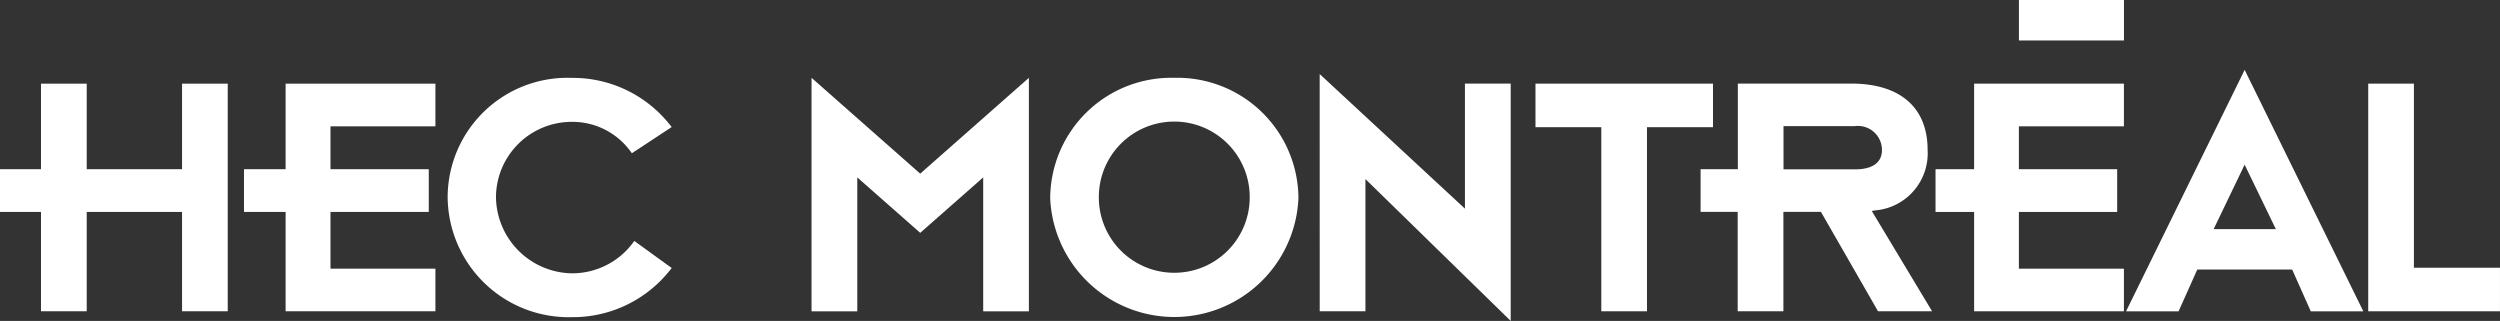<svg xmlns="http://www.w3.org/2000/svg" width="110.148" height="14.139" viewBox="0 0 110.148 14.139">
  <rect x="0" y="0" width="110.148" height="14.139" fill="#333333" stroke="none"/>
  <g id="Group_124" data-name="Group 124" transform="translate(-40)">
    <g id="Group_38" data-name="Group 38" transform="translate(40 0)">
      <g id="Group_35" data-name="Group 35" transform="translate(0 3.685)">
        <path id="Path_16" data-name="Path 16" d="M36.42,27.947H34.439v3.77h-4.2v-3.77H28.224v3.77H26.418V33.6h1.806v4.377h2.015V33.6h4.2v4.377h2.013V27.947Z" transform="translate(-26.418 -27.947)" fill="#fff"/>
        <path id="Path_17" data-name="Path 17" d="M65.607,27.947v3.77H63.773V33.6h1.834v4.377h6.6V36.1H67.584V33.6h4.33V31.717h-4.33V29.828h4.623s0-1.881,0-1.881Z" transform="translate(-53.023 -27.947)" fill="#fff"/>
      </g>
      <g id="Group_37" data-name="Group 37" transform="translate(19.723)">
        <g id="Group_36" data-name="Group 36" transform="translate(69.229)">
          <rect id="Rectangle_60" data-name="Rectangle 60" width="4.628" height="1.783" transform="translate(0)" fill="#fff"/>
        </g>
        <path id="Path_18" data-name="Path 18" d="M351.93,36.473h2.315l.824-1.841h4.18l.82,1.841h2.315l-5.228-10.638Zm5.225-6.461,1.376,2.841h-2.742Z" transform="translate(-277.981 -22.757)" fill="#fff"/>
        <path id="Path_19" data-name="Path 19" d="M324.458,27.947v3.77h-1.7V33.6h1.7v4.377h6.6V36.1h-4.628V33.6h4.331V31.717h-4.331V29.828h4.628V27.947Z" transform="translate(-257.203 -24.262)" fill="#fff"/>
        <path id="Path_20" data-name="Path 20" d="M94.957,32.289a5.333,5.333,0,0,0,5.468,5.311,5.454,5.454,0,0,0,4.322-2.064s.053-.064.084-.1l-1.649-1.194c-.025.03-.075.1-.075.1a3.337,3.337,0,0,1-2.682,1.326,3.4,3.4,0,0,1-3.339-3.373,3.337,3.337,0,0,1,3.339-3.3,3.167,3.167,0,0,1,2.648,1.384l1.756-1.156-.082-.1a5.451,5.451,0,0,0-4.322-2.065A5.274,5.274,0,0,0,94.957,32.289Z" transform="translate(-94.957 -23.626)" fill="#fff"/>
        <path id="Path_21" data-name="Path 21" d="M155.459,31.277l-4.787-4.222V37.342h2.015v-5.9l2.773,2.443,2.775-2.443v5.9h2.013V27.055Z" transform="translate(-134.639 -23.626)" fill="#fff"/>
        <path id="Path_22" data-name="Path 22" d="M192.678,27.055a5.332,5.332,0,0,0-5.465,5.309,5.474,5.474,0,0,0,10.937,0A5.334,5.334,0,0,0,192.678,27.055Zm0,8.589a3.32,3.32,0,0,1-3.322-3.28,3.324,3.324,0,1,1,6.647,0A3.321,3.321,0,0,1,192.678,35.644Z" transform="translate(-160.665 -23.626)" fill="#fff"/>
        <path id="Path_23" data-name="Path 23" d="M228.478,36.932h2.014V31.107s6.372,6.225,6.4,6.249V26.9h-2.016V32.41l-6.4-5.93S228.478,36.871,228.478,36.932Z" transform="translate(-190.055 -23.217)" fill="#fff"/>
        <path id="Path_24" data-name="Path 24" d="M269.29,27.947H261.5v1.919H264.4v8.111h2.013V29.866h2.908V27.947Z" transform="translate(-213.571 -24.262)" fill="#fff"/>
        <path id="Path_25" data-name="Path 25" d="M390.989,27.947h-1.98v10.03h5.805V36.058h-3.792V27.947Z" transform="translate(-304.39 -24.262)" fill="#fff"/>
        <path id="Path_26" data-name="Path 26" d="M294.343,33.552l.13-.026a2.524,2.524,0,0,0,2.329-2.67c0-1.874-1.224-2.918-3.361-2.918h-5V31.71H286.8v1.88h1.634v4.38h2.014V33.59h1.654s2.5,4.35,2.515,4.38H297C296.942,37.876,294.343,33.552,294.343,33.552Zm-3.89-1.835V29.811H293.6a1.061,1.061,0,0,1,1.191,1.057c0,.468-.313.849-1.191.849Z" transform="translate(-231.596 -24.255)" fill="#fff"/>
      </g>
    </g>
  </g>
</svg>
